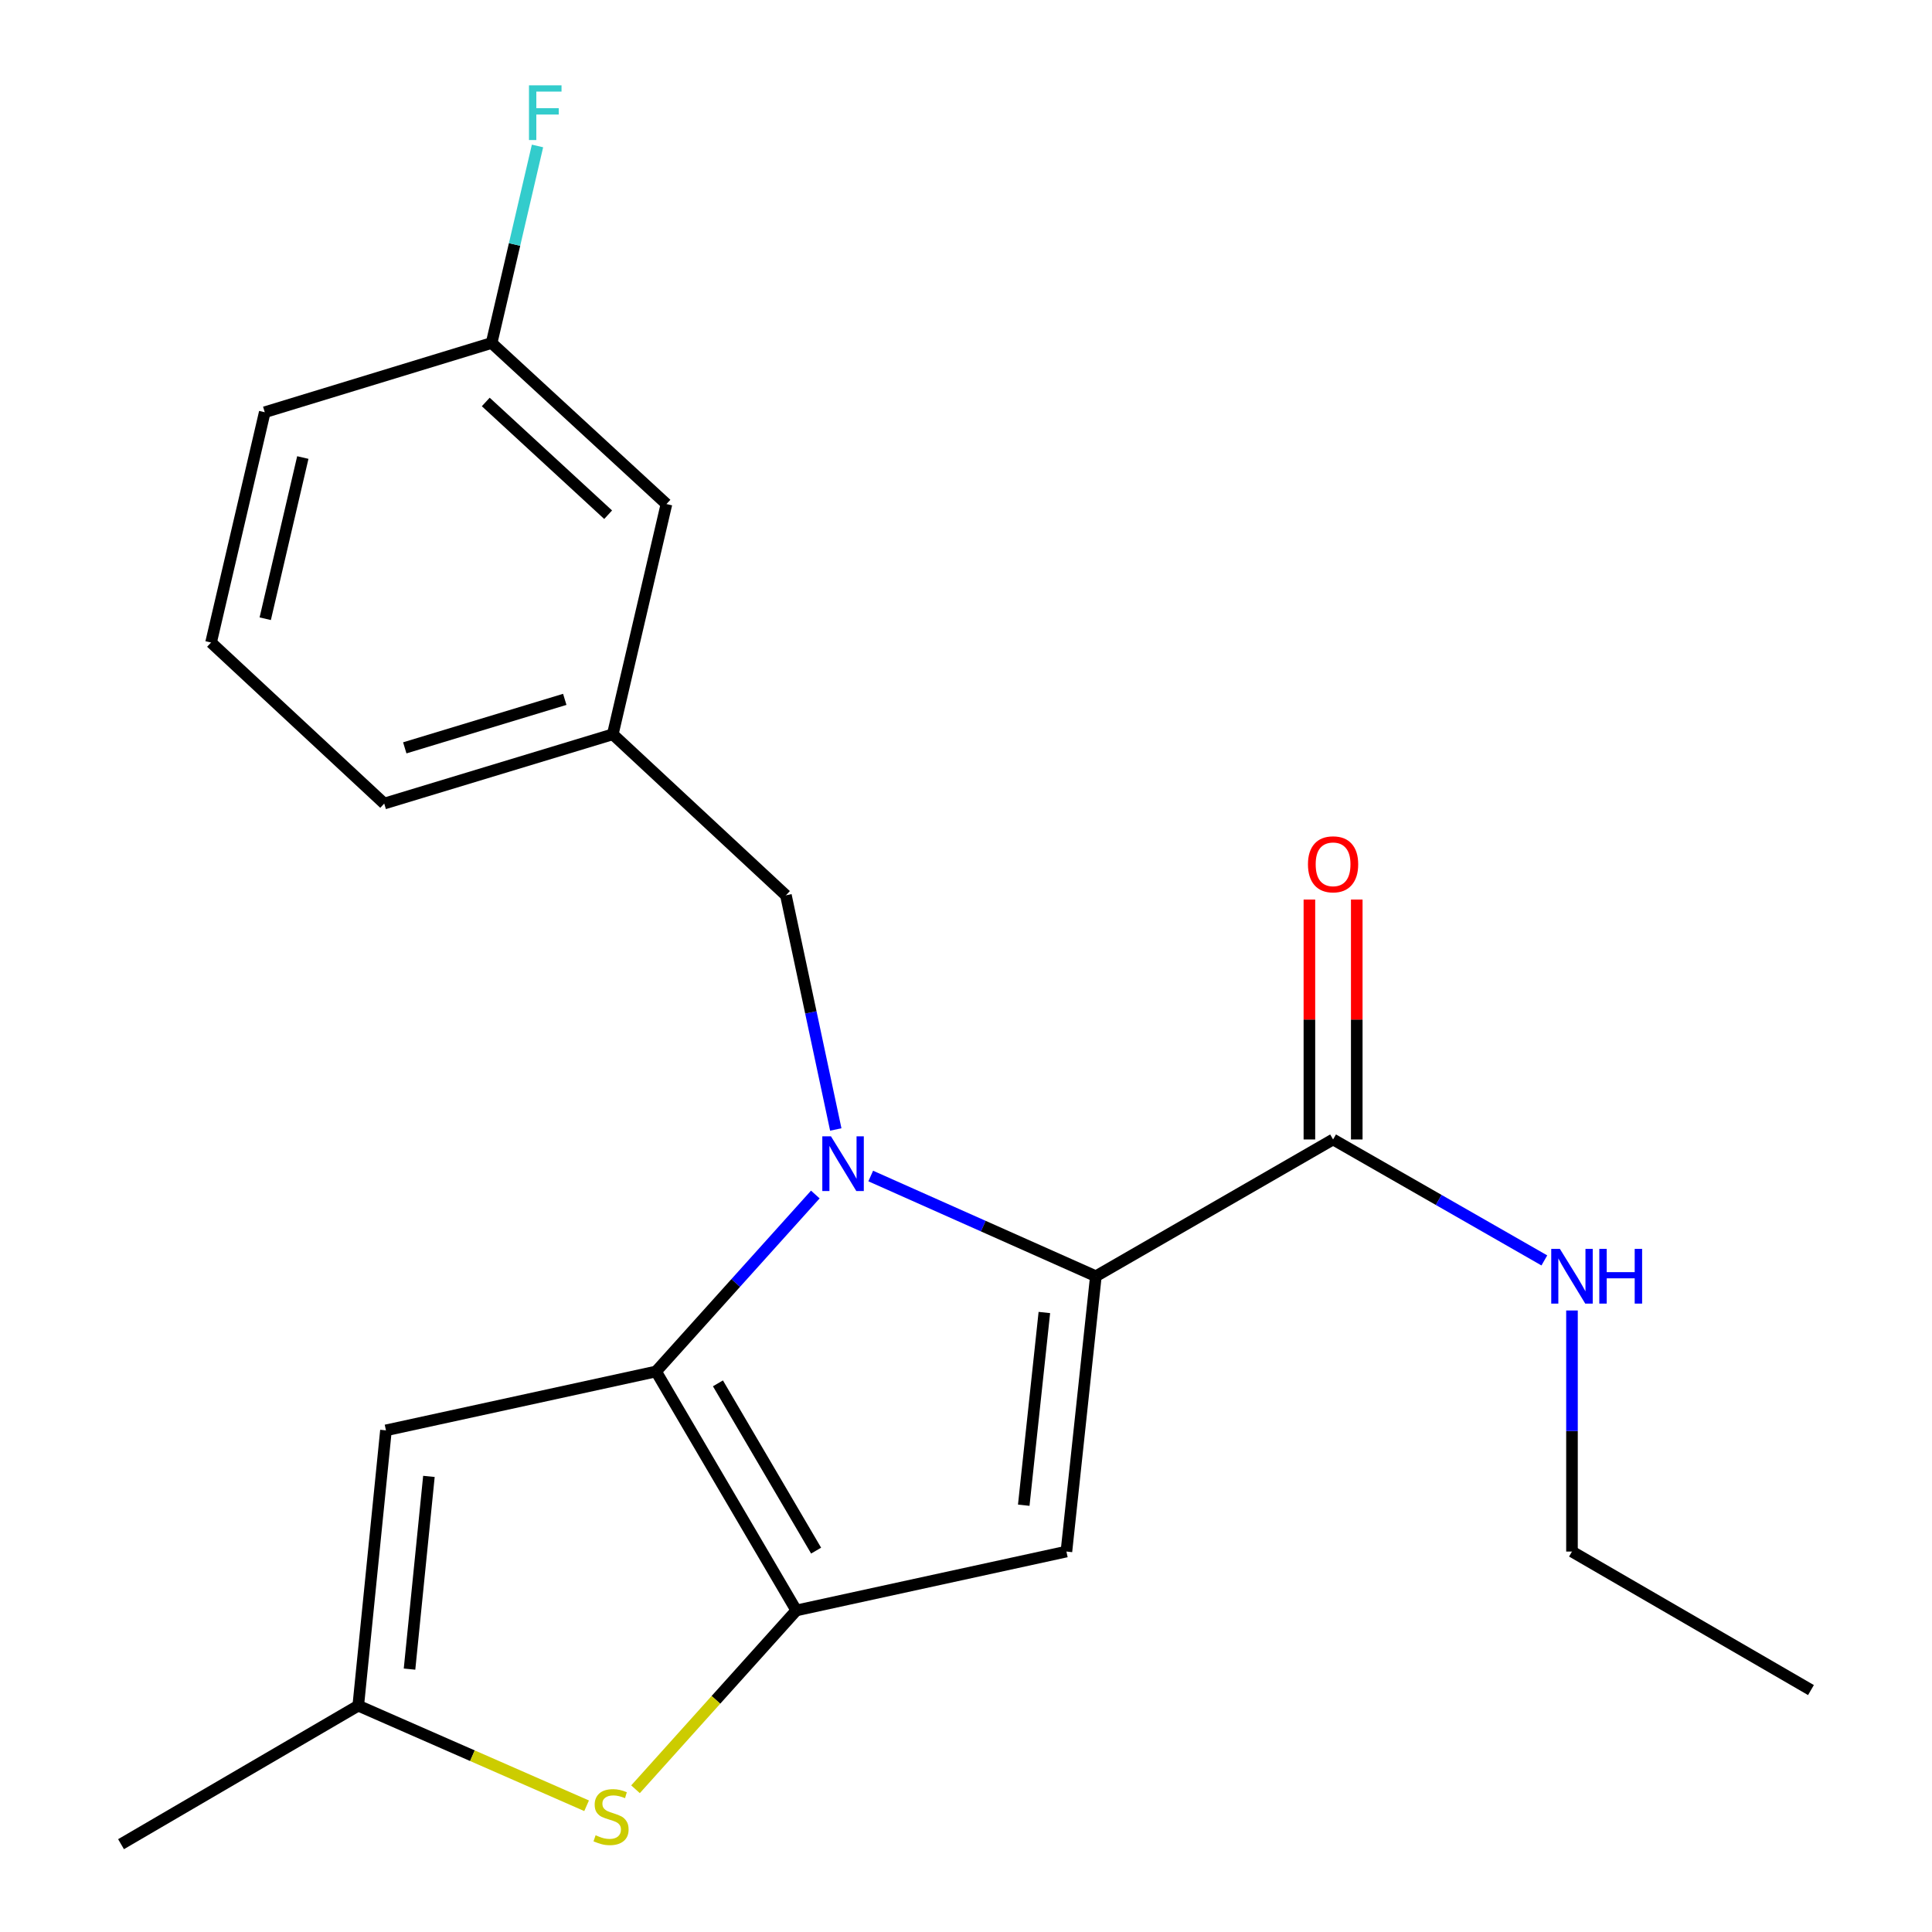 <?xml version='1.0' encoding='iso-8859-1'?>
<svg version='1.1' baseProfile='full'
              xmlns='http://www.w3.org/2000/svg'
                      xmlns:rdkit='http://www.rdkit.org/xml'
                      xmlns:xlink='http://www.w3.org/1999/xlink'
                  xml:space='preserve'
width='1000px' height='1000px' viewBox='0 0 1000 1000'>
<!-- END OF HEADER -->
<rect style='opacity:1.0;fill:#FFFFFF;stroke:none' width='1000' height='1000' x='0' y='0'> </rect>
<path class='bond-0' d='M 813.655,803.083 L 937.353,874.777' style='fill:none;fill-rule:evenodd;stroke:#000000;stroke-width:6px;stroke-linecap:butt;stroke-linejoin:miter;stroke-opacity:1' />
<path class='bond-1' d='M 813.655,803.083 L 813.655,740.693' style='fill:none;fill-rule:evenodd;stroke:#000000;stroke-width:6px;stroke-linecap:butt;stroke-linejoin:miter;stroke-opacity:1' />
<path class='bond-1' d='M 813.655,740.693 L 813.655,678.303' style='fill:none;fill-rule:evenodd;stroke:#0000FF;stroke-width:6px;stroke-linecap:butt;stroke-linejoin:miter;stroke-opacity:1' />
<path class='bond-2' d='M 689.999,589.785 L 744.676,621.089' style='fill:none;fill-rule:evenodd;stroke:#000000;stroke-width:6px;stroke-linecap:butt;stroke-linejoin:miter;stroke-opacity:1' />
<path class='bond-2' d='M 744.676,621.089 L 799.353,652.392' style='fill:none;fill-rule:evenodd;stroke:#0000FF;stroke-width:6px;stroke-linecap:butt;stroke-linejoin:miter;stroke-opacity:1' />
<path class='bond-3' d='M 702.254,589.785 L 702.254,527.695' style='fill:none;fill-rule:evenodd;stroke:#000000;stroke-width:6px;stroke-linecap:butt;stroke-linejoin:miter;stroke-opacity:1' />
<path class='bond-3' d='M 702.254,527.695 L 702.254,465.605' style='fill:none;fill-rule:evenodd;stroke:#FF0000;stroke-width:6px;stroke-linecap:butt;stroke-linejoin:miter;stroke-opacity:1' />
<path class='bond-3' d='M 677.744,589.785 L 677.744,527.695' style='fill:none;fill-rule:evenodd;stroke:#000000;stroke-width:6px;stroke-linecap:butt;stroke-linejoin:miter;stroke-opacity:1' />
<path class='bond-3' d='M 677.744,527.695 L 677.744,465.605' style='fill:none;fill-rule:evenodd;stroke:#FF0000;stroke-width:6px;stroke-linecap:butt;stroke-linejoin:miter;stroke-opacity:1' />
<path class='bond-4' d='M 689.999,589.785 L 567.214,660.58' style='fill:none;fill-rule:evenodd;stroke:#000000;stroke-width:6px;stroke-linecap:butt;stroke-linejoin:miter;stroke-opacity:1' />
<path class='bond-5' d='M 422.01,618.279 L 380.794,664.077' style='fill:none;fill-rule:evenodd;stroke:#0000FF;stroke-width:6px;stroke-linecap:butt;stroke-linejoin:miter;stroke-opacity:1' />
<path class='bond-5' d='M 380.794,664.077 L 339.577,709.874' style='fill:none;fill-rule:evenodd;stroke:#000000;stroke-width:6px;stroke-linecap:butt;stroke-linejoin:miter;stroke-opacity:1' />
<path class='bond-6' d='M 450.688,608.702 L 508.951,634.641' style='fill:none;fill-rule:evenodd;stroke:#0000FF;stroke-width:6px;stroke-linecap:butt;stroke-linejoin:miter;stroke-opacity:1' />
<path class='bond-6' d='M 508.951,634.641 L 567.214,660.58' style='fill:none;fill-rule:evenodd;stroke:#000000;stroke-width:6px;stroke-linecap:butt;stroke-linejoin:miter;stroke-opacity:1' />
<path class='bond-7' d='M 432.597,584.616 L 419.694,524.017' style='fill:none;fill-rule:evenodd;stroke:#0000FF;stroke-width:6px;stroke-linecap:butt;stroke-linejoin:miter;stroke-opacity:1' />
<path class='bond-7' d='M 419.694,524.017 L 406.791,463.419' style='fill:none;fill-rule:evenodd;stroke:#000000;stroke-width:6px;stroke-linecap:butt;stroke-linejoin:miter;stroke-opacity:1' />
<path class='bond-8' d='M 551.976,803.083 L 412.17,833.558' style='fill:none;fill-rule:evenodd;stroke:#000000;stroke-width:6px;stroke-linecap:butt;stroke-linejoin:miter;stroke-opacity:1' />
<path class='bond-9' d='M 551.976,803.083 L 567.214,660.58' style='fill:none;fill-rule:evenodd;stroke:#000000;stroke-width:6px;stroke-linecap:butt;stroke-linejoin:miter;stroke-opacity:1' />
<path class='bond-9' d='M 529.89,779.101 L 540.556,679.35' style='fill:none;fill-rule:evenodd;stroke:#000000;stroke-width:6px;stroke-linecap:butt;stroke-linejoin:miter;stroke-opacity:1' />
<path class='bond-10' d='M 412.17,833.558 L 339.577,709.874' style='fill:none;fill-rule:evenodd;stroke:#000000;stroke-width:6px;stroke-linecap:butt;stroke-linejoin:miter;stroke-opacity:1' />
<path class='bond-10' d='M 422.42,802.598 L 371.605,716.02' style='fill:none;fill-rule:evenodd;stroke:#000000;stroke-width:6px;stroke-linecap:butt;stroke-linejoin:miter;stroke-opacity:1' />
<path class='bond-11' d='M 412.17,833.558 L 370.557,879.839' style='fill:none;fill-rule:evenodd;stroke:#000000;stroke-width:6px;stroke-linecap:butt;stroke-linejoin:miter;stroke-opacity:1' />
<path class='bond-11' d='M 370.557,879.839 L 328.944,926.12' style='fill:none;fill-rule:evenodd;stroke:#CCCC00;stroke-width:6px;stroke-linecap:butt;stroke-linejoin:miter;stroke-opacity:1' />
<path class='bond-12' d='M 339.577,709.874 L 199.771,740.349' style='fill:none;fill-rule:evenodd;stroke:#000000;stroke-width:6px;stroke-linecap:butt;stroke-linejoin:miter;stroke-opacity:1' />
<path class='bond-13' d='M 199.771,740.349 L 185.432,882.852' style='fill:none;fill-rule:evenodd;stroke:#000000;stroke-width:6px;stroke-linecap:butt;stroke-linejoin:miter;stroke-opacity:1' />
<path class='bond-13' d='M 222.008,764.178 L 211.971,863.93' style='fill:none;fill-rule:evenodd;stroke:#000000;stroke-width:6px;stroke-linecap:butt;stroke-linejoin:miter;stroke-opacity:1' />
<path class='bond-14' d='M 185.432,882.852 L 62.647,954.545' style='fill:none;fill-rule:evenodd;stroke:#000000;stroke-width:6px;stroke-linecap:butt;stroke-linejoin:miter;stroke-opacity:1' />
<path class='bond-15' d='M 185.432,882.852 L 244.53,908.756' style='fill:none;fill-rule:evenodd;stroke:#000000;stroke-width:6px;stroke-linecap:butt;stroke-linejoin:miter;stroke-opacity:1' />
<path class='bond-15' d='M 244.53,908.756 L 303.627,934.661' style='fill:none;fill-rule:evenodd;stroke:#CCCC00;stroke-width:6px;stroke-linecap:butt;stroke-linejoin:miter;stroke-opacity:1' />
<path class='bond-16' d='M 344.956,260.892 L 254.457,177.529' style='fill:none;fill-rule:evenodd;stroke:#000000;stroke-width:6px;stroke-linecap:butt;stroke-linejoin:miter;stroke-opacity:1' />
<path class='bond-16' d='M 314.775,266.415 L 251.426,208.061' style='fill:none;fill-rule:evenodd;stroke:#000000;stroke-width:6px;stroke-linecap:butt;stroke-linejoin:miter;stroke-opacity:1' />
<path class='bond-17' d='M 344.956,260.892 L 317.177,380.069' style='fill:none;fill-rule:evenodd;stroke:#000000;stroke-width:6px;stroke-linecap:butt;stroke-linejoin:miter;stroke-opacity:1' />
<path class='bond-18' d='M 406.791,463.419 L 317.177,380.069' style='fill:none;fill-rule:evenodd;stroke:#000000;stroke-width:6px;stroke-linecap:butt;stroke-linejoin:miter;stroke-opacity:1' />
<path class='bond-19' d='M 254.457,177.529 L 266.334,126.537' style='fill:none;fill-rule:evenodd;stroke:#000000;stroke-width:6px;stroke-linecap:butt;stroke-linejoin:miter;stroke-opacity:1' />
<path class='bond-19' d='M 266.334,126.537 L 278.211,75.545' style='fill:none;fill-rule:evenodd;stroke:#33CCCC;stroke-width:6px;stroke-linecap:butt;stroke-linejoin:miter;stroke-opacity:1' />
<path class='bond-20' d='M 254.457,177.529 L 137.037,213.369' style='fill:none;fill-rule:evenodd;stroke:#000000;stroke-width:6px;stroke-linecap:butt;stroke-linejoin:miter;stroke-opacity:1' />
<path class='bond-21' d='M 317.177,380.069 L 198.872,415.922' style='fill:none;fill-rule:evenodd;stroke:#000000;stroke-width:6px;stroke-linecap:butt;stroke-linejoin:miter;stroke-opacity:1' />
<path class='bond-21' d='M 292.323,361.99 L 209.509,387.087' style='fill:none;fill-rule:evenodd;stroke:#000000;stroke-width:6px;stroke-linecap:butt;stroke-linejoin:miter;stroke-opacity:1' />
<path class='bond-22' d='M 109.245,332.572 L 198.872,415.922' style='fill:none;fill-rule:evenodd;stroke:#000000;stroke-width:6px;stroke-linecap:butt;stroke-linejoin:miter;stroke-opacity:1' />
<path class='bond-23' d='M 109.245,332.572 L 137.037,213.369' style='fill:none;fill-rule:evenodd;stroke:#000000;stroke-width:6px;stroke-linecap:butt;stroke-linejoin:miter;stroke-opacity:1' />
<path class='bond-23' d='M 137.284,320.257 L 156.739,236.815' style='fill:none;fill-rule:evenodd;stroke:#000000;stroke-width:6px;stroke-linecap:butt;stroke-linejoin:miter;stroke-opacity:1' />
<path  class='atom-2' d='M 807.395 646.42
L 816.675 661.42
Q 817.595 662.9, 819.075 665.58
Q 820.555 668.26, 820.635 668.42
L 820.635 646.42
L 824.395 646.42
L 824.395 674.74
L 820.515 674.74
L 810.555 658.34
Q 809.395 656.42, 808.155 654.22
Q 806.955 652.02, 806.595 651.34
L 806.595 674.74
L 802.915 674.74
L 802.915 646.42
L 807.395 646.42
' fill='#0000FF'/>
<path  class='atom-2' d='M 827.795 646.42
L 831.635 646.42
L 831.635 658.46
L 846.115 658.46
L 846.115 646.42
L 849.955 646.42
L 849.955 674.74
L 846.115 674.74
L 846.115 661.66
L 831.635 661.66
L 831.635 674.74
L 827.795 674.74
L 827.795 646.42
' fill='#0000FF'/>
<path  class='atom-3' d='M 676.999 447.363
Q 676.999 440.563, 680.359 436.763
Q 683.719 432.963, 689.999 432.963
Q 696.279 432.963, 699.639 436.763
Q 702.999 440.563, 702.999 447.363
Q 702.999 454.243, 699.599 458.163
Q 696.199 462.043, 689.999 462.043
Q 683.759 462.043, 680.359 458.163
Q 676.999 454.283, 676.999 447.363
M 689.999 458.843
Q 694.319 458.843, 696.639 455.963
Q 698.999 453.043, 698.999 447.363
Q 698.999 441.803, 696.639 439.003
Q 694.319 436.163, 689.999 436.163
Q 685.679 436.163, 683.319 438.963
Q 680.999 441.763, 680.999 447.363
Q 680.999 453.083, 683.319 455.963
Q 685.679 458.843, 689.999 458.843
' fill='#FF0000'/>
<path  class='atom-5' d='M 430.107 588.166
L 439.387 603.166
Q 440.307 604.646, 441.787 607.326
Q 443.267 610.006, 443.347 610.166
L 443.347 588.166
L 447.107 588.166
L 447.107 616.486
L 443.227 616.486
L 433.267 600.086
Q 432.107 598.166, 430.867 595.966
Q 429.667 593.766, 429.307 593.086
L 429.307 616.486
L 425.627 616.486
L 425.627 588.166
L 430.107 588.166
' fill='#0000FF'/>
<path  class='atom-12' d='M 308.279 949.927
Q 308.599 950.047, 309.919 950.607
Q 311.239 951.167, 312.679 951.527
Q 314.159 951.847, 315.599 951.847
Q 318.279 951.847, 319.839 950.567
Q 321.399 949.247, 321.399 946.967
Q 321.399 945.407, 320.599 944.447
Q 319.839 943.487, 318.639 942.967
Q 317.439 942.447, 315.439 941.847
Q 312.919 941.087, 311.399 940.367
Q 309.919 939.647, 308.839 938.127
Q 307.799 936.607, 307.799 934.047
Q 307.799 930.487, 310.199 928.287
Q 312.639 926.087, 317.439 926.087
Q 320.719 926.087, 324.439 927.647
L 323.519 930.727
Q 320.119 929.327, 317.559 929.327
Q 314.799 929.327, 313.279 930.487
Q 311.759 931.607, 311.799 933.567
Q 311.799 935.087, 312.559 936.007
Q 313.359 936.927, 314.479 937.447
Q 315.639 937.967, 317.559 938.567
Q 320.119 939.367, 321.639 940.167
Q 323.159 940.967, 324.239 942.607
Q 325.359 944.207, 325.359 946.967
Q 325.359 950.887, 322.719 953.007
Q 320.119 955.087, 315.759 955.087
Q 313.239 955.087, 311.319 954.527
Q 309.439 954.007, 307.199 953.087
L 308.279 949.927
' fill='#CCCC00'/>
<path  class='atom-16' d='M 273.802 44.165
L 290.642 44.165
L 290.642 47.405
L 277.602 47.405
L 277.602 56.005
L 289.202 56.005
L 289.202 59.285
L 277.602 59.285
L 277.602 72.485
L 273.802 72.485
L 273.802 44.165
' fill='#33CCCC'/>
</svg>
